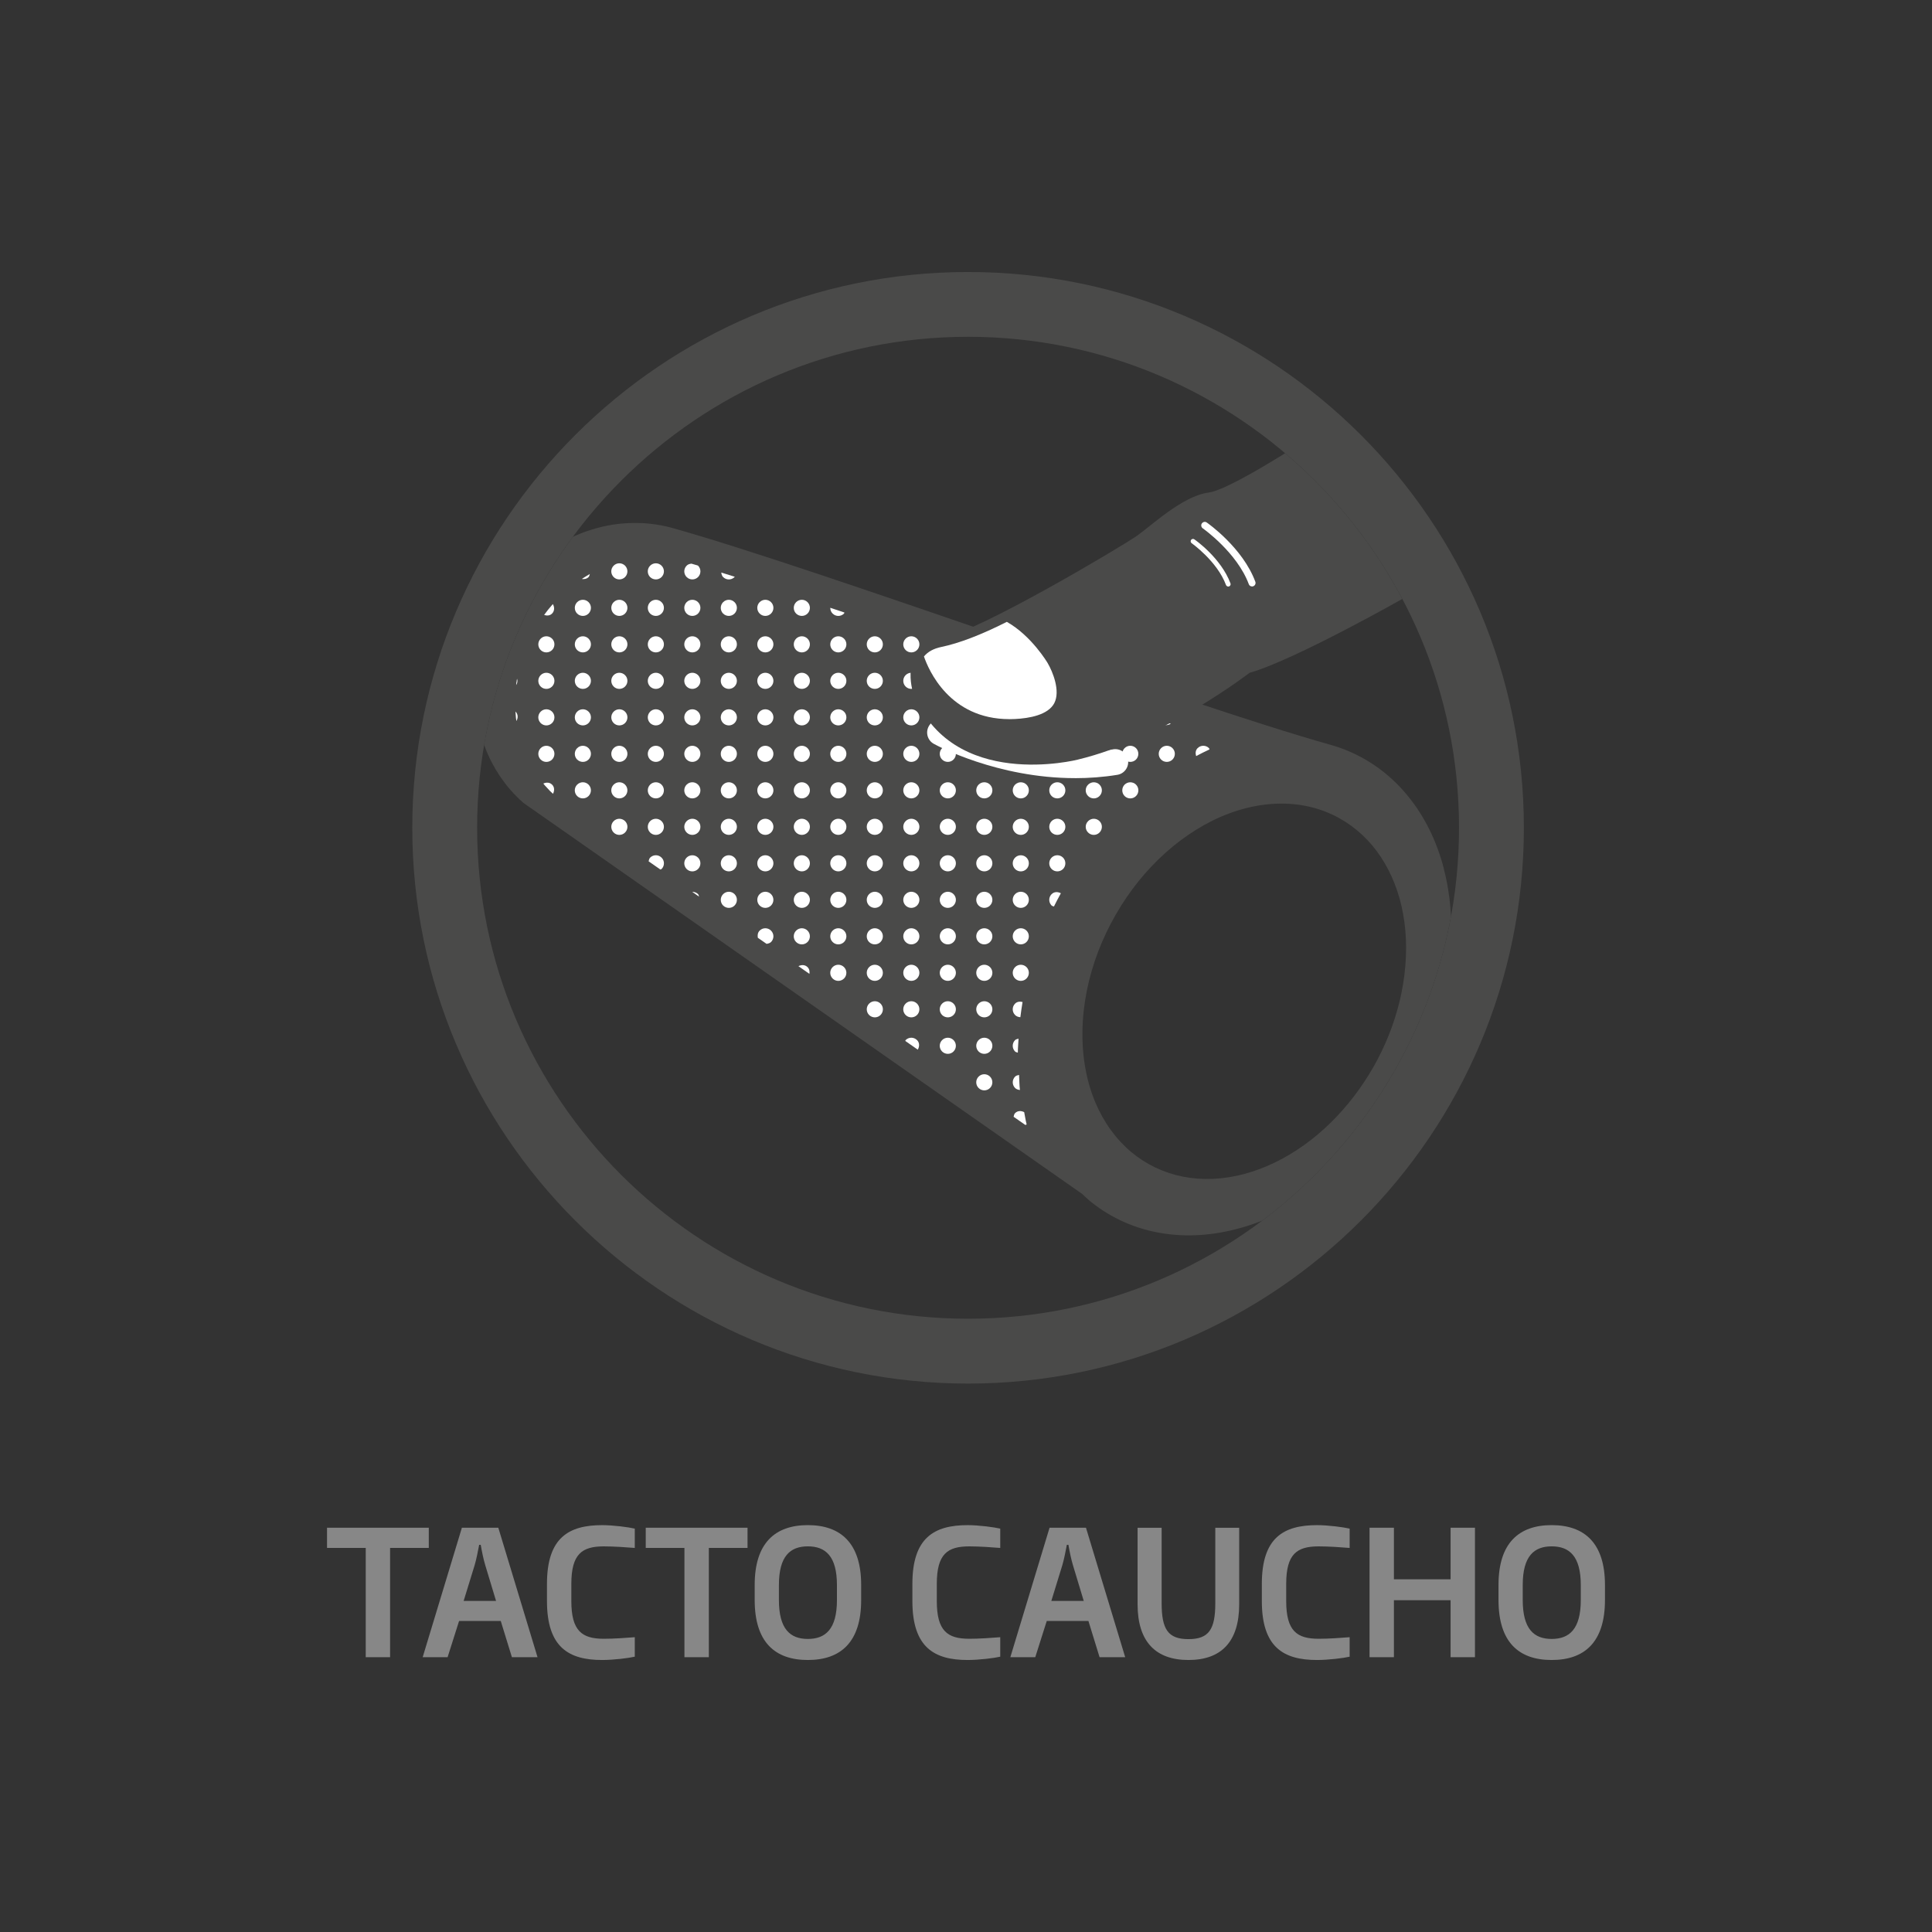 <?xml version="1.0" encoding="UTF-8"?>
<svg id="Capa_1" data-name="Capa 1" xmlns="http://www.w3.org/2000/svg" xmlns:xlink="http://www.w3.org/1999/xlink" viewBox="0 0 800 800">
  <rect x="0" y="0" width="800" height="800" fill="#333333" stroke="none"/>
  <defs>
    <style>
      .cls-1 {
        fill: #fff;
      }

      .cls-2 {
        fill: none;
      }

      .cls-3 {
        fill: #878787;
      }

      .cls-4 {
        fill: #4a4a49;
      }

      .cls-5 {
        clip-path: url(#clippath);
      }
    </style>
    <clipPath id="clippath">
      <path class="cls-2" d="M197.57,342.78c0,112.09,91.2,203.29,203.29,203.29s203.29-91.2,203.29-203.29-91.2-203.31-203.29-203.31-203.29,91.2-203.29,203.31"/>
    </clipPath>
  </defs>
  <g>
    <path class="cls-3" d="M654.57,662.54c0,12.07-4.76,16.11-12.05,16.11s-11.99-4.04-11.99-16.11v-6.21c0-11.98,4.69-16.02,11.99-16.02s12.05,4.04,12.05,16.02v6.21ZM664.58,662.54v-6.28c0-17.32-8.5-24.74-22.07-24.74s-22.01,7.42-22.01,24.74v6.28c0,17.41,8.36,24.83,22.01,24.83s22.07-7.42,22.07-24.83M610.75,686.21v-53.61h-10.09v21.36h-23.47v-21.36h-10.09v53.61h10.09v-23.6h23.47v23.6h10.09ZM558.86,686v-8.07c-3.54.29-8.66.65-12.85.65-9.02,0-13.42-3.25-13.42-15.6v-7.14c0-12.34,4.4-15.52,13.42-15.52,4.19,0,9.31.36,12.85.65v-8c-2.45-.58-8.8-1.44-13.5-1.44-13.78,0-22.86,5.11-22.86,24.31v7.14c0,19.2,9.08,24.39,22.86,24.39,4.69,0,11.04-.79,13.5-1.37M513.12,664.29v-31.68h-9.89v31.18c0,10.82-2.6,14.94-11.11,14.94s-11.11-4.11-11.11-14.94v-31.18h-9.96v31.68c0,15.44,7.43,23.08,21.07,23.08s21-7.64,21-23.08M448.75,662.92h-13.42l4.55-14.79c.79-2.67,1.3-5.56,1.88-8.44h.65c.51,2.89,1.08,5.77,1.88,8.44l4.47,14.79ZM465.92,686.21l-16.24-53.61h-15.08l-16.24,53.61h10.32l4.76-15.01h17.25l4.62,15.01h10.61ZM414.18,686v-8.07c-3.54.29-8.66.65-12.85.65-9.02,0-13.42-3.25-13.42-15.6v-7.14c0-12.34,4.4-15.52,13.42-15.52,4.19,0,9.31.36,12.85.65v-8c-2.45-.58-8.8-1.44-13.5-1.44-13.78,0-22.88,5.11-22.88,24.31v7.14c0,19.2,9.09,24.39,22.88,24.39,4.69,0,11.04-.79,13.5-1.37M346.56,662.54c0,12.07-4.76,16.11-12.05,16.11s-11.98-4.04-11.98-16.11v-6.21c0-11.98,4.69-16.02,11.98-16.02s12.05,4.04,12.05,16.02v6.21ZM356.59,662.54v-6.28c0-17.32-8.52-24.74-22.08-24.74s-22.01,7.42-22.01,24.74v6.28c0,17.41,8.37,24.83,22.01,24.83s22.08-7.42,22.08-24.83M309.54,640.96v-8.36h-42.15v8.36h16.02v45.25h10.1v-45.25h16.02ZM262.85,686v-8.07c-3.54.29-8.66.65-12.85.65-9.02,0-13.42-3.25-13.42-15.6v-7.14c0-12.34,4.4-15.52,13.42-15.52,4.19,0,9.31.36,12.85.65v-8c-2.45-.58-8.8-1.44-13.5-1.44-13.78,0-22.86,5.11-22.86,24.31v7.14c0,19.2,9.08,24.39,22.86,24.39,4.69,0,11.04-.79,13.5-1.37M205.4,662.92h-13.42l4.55-14.79c.79-2.67,1.3-5.56,1.88-8.44h.65c.51,2.89,1.08,5.77,1.88,8.44l4.47,14.79ZM222.58,686.21l-16.24-53.61h-15.08l-16.24,53.61h10.32l4.76-15.01h17.25l4.62,15.01h10.61ZM177.55,640.96v-8.36h-42.13v8.36h16.02v45.25h10.09v-45.25h16.02Z"/>
    <path class="cls-4" d="M400.86,139.46c-112.09,0-203.29,91.2-203.29,203.31s91.2,203.29,203.29,203.29,203.29-91.19,203.29-203.29-91.2-203.31-203.29-203.31M400.86,572.91c-126.9,0-230.14-103.24-230.14-230.14s103.24-230.14,230.14-230.14,230.14,103.24,230.14,230.14-103.24,230.14-230.14,230.14"/>
  </g>
  <g class="cls-5">
    <path class="cls-4" d="M515.22,486.12c-8.96,2.38-17.55,2.66-25.42,1.1-8.01-1.6-15.28-5.08-21.46-10.26-6.25-5.27-11.33-12.24-14.85-20.63-3.54-8.52-5.46-18.47-5.27-29.52.19-11.17,2.51-22.29,6.52-32.82,4.06-10.58,9.77-20.47,16.73-29.13,6.96-8.6,15.07-15.88,23.92-21.33,8.72-5.44,18.13-8.98,27.74-10.28,9.41-1.23,18.13-.14,25.78,2.87,7.49,2.93,14.01,7.71,19.25,13.88,5.09,6.09,8.99,13.55,11.37,22.03,2.34,8.37,3.23,17.74,2.4,27.77-.79,9.94-3.22,19.7-6.9,28.9-3.65,9.15-8.62,17.75-14.51,25.43-5.93,7.69-12.83,14.52-20.44,19.95-7.66,5.5-16.06,9.68-24.87,12.04M597.8,359.42c-2.93-11.17-7.82-21.09-14.38-29.26-6.68-8.37-15.1-14.92-24.91-19.08-2.48-1.07-5.08-1.99-7.75-2.71.04.01.1.01.13.03-59.93-16.81-212.43-72.93-272.36-89.75-.82-.23-1.67-.43-2.51-.65-.55-.1-1.08-.23-1.63-.33-.13-.01-.23-.06-.36-.06-.03-.03-.07-.03-.14-.07-.16,0-.29-.03-.42-.06-.84-.14-1.72-.29-2.58-.4-.36-.04-.69-.07-1.07-.12-.13-.04-.26-.06-.38-.07-.14-.01-.26-.01-.38-.04-.26-.01-.55-.06-.82-.07-.43-.04-.92-.07-1.39-.12-.48-.01-.94-.06-1.41-.07h-.88c-.19,0-.36-.04-.52-.04h-2.15c-.23.04-.49.04-.72.04s-.46.01-.71.01c-.26.03-.48.04-.74.04-.14.01-.27.01-.39.01-.14.03-.3.03-.45.04-.13,0-.27,0-.42.03-.12,0-.27.01-.39.04-.36.01-.68.06-1.01.07-.19.03-.38.04-.56.07h-.17c-.06.04-.14.04-.25.04-.33.04-.65.09-.97.12-.35.04-.66.09-1,.14-.27.06-.56.09-.87.13h-.07s-.04.03-.07.03c-.23.04-.46.09-.69.13-.29.03-.56.1-.85.14-.27.06-.56.12-.84.19-.25.06-.52.1-.78.16h-.04c-.25.07-.53.12-.81.19-.25.04-.5.13-.79.22-.27.06-.52.12-.78.19-.25.06-.48.12-.72.2h-.07c-.25.07-.48.13-.71.22-.25.09-.51.14-.75.23-.27.06-.5.16-.75.23-.26.07-.5.14-.74.25-.01,0-.06,0-.09.01-.04,0-.06.03-.06.03-.19.04-.36.13-.55.17-.23.1-.46.16-.71.25-.23.1-.45.17-.69.25-.23.12-.43.19-.69.3-.1.01-.23.06-.33.12-.04.01-.1.03-.14.04-.09.03-.13.04-.22.09-.23.09-.45.19-.69.27-.2.1-.43.19-.66.27-.2.1-.43.2-.65.29-.23.1-.43.19-.65.29-.23.09-.46.22-.66.32-.22.09-.42.19-.66.27-.22.13-.4.23-.64.35-.2.09-.42.22-.65.32-.1.04-.23.13-.33.17-.01.01-.04.01-.04.01t-.04.03c-.09.04-.14.09-.2.12-.23.12-.45.23-.63.32-.23.12-.43.23-.65.36-.2.1-.42.2-.62.33-.22.13-.42.25-.61.36-.23.12-.42.25-.64.38-.23.12-.42.25-.61.38-.2.1-.43.25-.65.38-.19.13-.42.25-.61.39-.14.07-.27.17-.43.26,0,.01-.03.04-.04.04-.04.01-.09.06-.1.07-.26.13-.45.26-.64.4-.23.14-.42.27-.62.42-.19.14-.38.29-.61.42-.19.13-.38.27-.59.39-.19.17-.42.32-.61.46-.2.16-.42.3-.62.46-.22.14-.4.32-.59.45-.19.14-.42.3-.61.48-.13.09-.2.16-.33.25,0,.03-.03.03-.04.04-.09.07-.14.12-.2.19-.23.16-.42.32-.63.49-.19.14-.39.32-.56.49-.23.16-.42.32-.61.46-.2.19-.42.38-.62.55-.2.2-.4.38-.59.55-.23.2-.42.39-.63.58-.19.17-.38.33-.61.55-.14.14-.3.33-.49.48-.04.04-.09.07-.09.12-.23.19-.45.38-.65.58-.17.19-.38.42-.59.61-.19.2-.39.4-.58.61-.23.22-.42.42-.63.66-.19.2-.42.42-.61.64-.2.25-.39.46-.62.68-.22.25-.4.45-.59.68-.06.09-.13.17-.19.26h-.06v.04c-.13.14-.27.3-.42.45-.22.27-.4.53-.63.78-.23.25-.43.55-.65.79-.2.26-.42.52-.62.78-.23.3-.45.61-.66.91-.23.32-.46.59-.69.91-.14.19-.27.38-.4.56-.04.04-.06.06-.06.1-.07.09-.13.14-.19.25-.23.32-.45.63-.64.92-.25.36-.53.74-.76,1.11s-.49.78-.74,1.15-.48.75-.69,1.14c-.19.32-.39.65-.56.97-.04.04-.04.06-.06.1-.04.03-.07.07-.07.09-.3.55-.62,1.07-.91,1.63-.27.55-.59,1.1-.87,1.63-.29.56-.56,1.11-.84,1.67-.14.27-.25.52-.38.79-.01.09-.06.16-.09.23-.12.23-.23.45-.3.68-.68,1.5-1.3,3-1.89,4.56-.06.16-.1.39-.16.58-.07.13-.13.23-.16.36-.42,1.15-.79,2.34-1.14,3.54-.03.07-.04.14-.09.2-.04.22-.09.42-.14.61-.32,1.2-.64,2.37-.88,3.58-.06.2-.13.42-.19.65-.03.17-.07.32-.07.48-.3,1.43-.56,2.84-.79,4.32,0,.03-.01.09-.01.1-.06.62-.17,1.3-.23,1.92-.04.3-.06.59-.09.91-.04.19-.04.38-.06.58-.04.14-.04.29-.04.46-.06.63-.13,1.27-.14,1.91,0,.19-.03.39-.03.61-.01.14-.01.33-.01.51-.01.27-.01.56-.01.84-.04.42-.04.85-.04,1.3v1.31c0,.43,0,.85.04,1.3,0,.42,0,.85.01,1.31,0,.04.01.09.01.14v.14c.03.07.03.12.03.17v.14c.01.32.01.63.06.94.03.32.04.64.09.94,0,.3.06.61.06.92.03.14.04.26.07.4v.12c.01.13.04.26.04.39.06.33.07.65.12.98.07.3.09.62.13.94.04.27.09.56.14.84v.12c.04.32.1.62.17.94.06.29.1.58.14.87.04.32.1.58.17.87.01.1.06.2.06.3,0,.03,0,.07.01.12.04.14.07.29.1.45.07.29.13.56.2.85.06.26.12.52.19.76.06.27.12.55.19.79,0,.03.01.06.01.1v.04h.03c.03.22.1.42.14.62.06.25.14.51.23.74.03.26.14.5.2.76.07.25.14.49.22.75.1.2.16.46.23.71.07.23.19.48.25.74.09.2.14.46.25.66.07.23.14.46.26.71,0,.03.01.09.06.14v.07c.06.14.13.3.19.43.09.25.14.49.26.69.07.23.19.45.25.68.09.2.19.43.27.64.1.23.19.43.29.65.09.23.17.42.27.65.1.22.19.4.29.64.1.2.19.39.27.63.1.13.17.29.23.43,0,.01.01.04.01.04,0,.03.04.03.04.03,0,.04,0,.07.03.12.1.19.2.39.29.61.13.2.23.4.33.61.1.23.22.42.32.61.1.2.2.39.32.62.12.19.23.38.35.56.09.22.22.4.32.59.13.23.23.39.33.61.13.19.26.38.36.56.06.09.1.14.14.25t.01.03c.04.1.13.2.22.3.1.2.23.4.36.58.1.2.23.38.35.58.13.22.26.38.38.59.13.17.26.38.4.56.13.14.25.38.39.52.13.19.26.38.4.56.13.2.25.39.4.58.12.16.25.3.38.48h0s.01.01.01.01v.04c.14.19.32.38.43.56.16.17.3.36.45.58.14.16.29.33.43.52.14.17.32.35.45.53.14.19.33.36.46.58.16.14.3.33.49.52.13.17.32.35.49.53.14.17.32.35.46.53.19.17.35.35.53.53.14.14.32.35.51.53.17.17.33.35.52.52.17.16.36.35.53.52.14.14.33.32.45.46.17.14.35.29.51.43.14.17.32.3.48.45.17.16.35.32.49.46l231.45,161.98c1.26,1.18,2.47,2.37,3.82,3.43,8.31,6.6,18.06,10.94,28.71,12.74,10.41,1.78,21.68,1.14,33.41-2.21,11.45-3.25,22.34-8.83,32.24-16.09,9.76-7.17,18.68-16.02,26.27-26.01,7.59-9.93,13.99-21.06,18.73-32.85,4.79-11.85,8.01-24.48,9.17-37.34.32-3.35.43-6.65.5-9.87.06-9.51-1.02-18.5-3.2-26.77"/>
    <path class="cls-1" d="M375,415.57c-1.31,1.31-1.31,3.41,0,4.72,1.3,1.3,3.41,1.3,4.72,0,1.3-1.31,1.3-3.42,0-4.72-1.31-1.31-3.42-1.31-4.72,0"/>
    <path class="cls-1" d="M379.72,400.46c-1.31-1.31-3.42-1.31-4.72,0-1.3,1.31-1.3,3.41,0,4.72,1.3,1.3,3.41,1.3,4.72,0,1.31-1.31,1.31-3.42,0-4.72"/>
    <path class="cls-1" d="M390.1,269.17c1.31,1.31,3.43,1.31,4.73,0,.04-.06.03-.13.07-.17-1.89-.66-3.78-1.3-5.69-1.95.06.76.29,1.53.88,2.12"/>
    <path class="cls-1" d="M379.72,385.35c-1.31-1.31-3.42-1.31-4.72,0-1.3,1.31-1.3,3.41,0,4.72,1.3,1.3,3.41,1.3,4.72,0,1.31-1.31,1.31-3.42,0-4.72"/>
    <path class="cls-1" d="M379.72,324.9c-1.31-1.31-3.42-1.31-4.72,0-1.3,1.31-1.3,3.41,0,4.72,1.3,1.3,3.41,1.3,4.72,0,1.31-1.31,1.31-3.42,0-4.72"/>
    <path class="cls-1" d="M379.72,340.01c-1.31-1.31-3.42-1.31-4.72,0-1.3,1.31-1.3,3.41,0,4.72,1.3,1.3,3.41,1.3,4.72,0,1.31-1.31,1.31-3.42,0-4.72"/>
    <path class="cls-1" d="M379.72,370.24c-1.31-1.31-3.42-1.31-4.72,0-1.3,1.31-1.3,3.41,0,4.72,1.3,1.3,3.41,1.3,4.72,0,1.31-1.31,1.31-3.42,0-4.72"/>
    <path class="cls-1" d="M394.83,279.56c-1.3-1.31-3.41-1.31-4.72,0-1.3,1.31-1.3,3.41-.01,4.72,1.33,1.3,3.43,1.3,4.73,0,1.31-1.31,1.31-3.42,0-4.72"/>
    <path class="cls-1" d="M379.72,355.12c-1.31-1.31-3.42-1.31-4.72,0-1.3,1.31-1.3,3.41,0,4.72,1.3,1.3,3.41,1.3,4.72,0,1.31-1.31,1.31-3.42,0-4.72"/>
    <path class="cls-1" d="M394.83,324.9c-1.3-1.31-3.41-1.31-4.72,0-1.3,1.31-1.3,3.41-.01,4.72,1.33,1.3,3.43,1.3,4.73,0,1.31-1.31,1.31-3.42,0-4.72"/>
    <path class="cls-1" d="M394.83,370.24c-1.3-1.31-3.41-1.31-4.72,0-1.3,1.31-1.3,3.41-.01,4.72,1.33,1.3,3.43,1.3,4.73,0,1.31-1.31,1.31-3.42,0-4.72"/>
    <path class="cls-1" d="M394.83,400.46c-1.3-1.31-3.41-1.31-4.72,0-1.3,1.31-1.3,3.41-.01,4.72,1.33,1.3,3.43,1.3,4.73,0,1.31-1.31,1.31-3.42,0-4.72"/>
    <path class="cls-1" d="M394.83,385.35c-1.3-1.31-3.41-1.31-4.72,0-1.3,1.31-1.3,3.41-.01,4.72,1.33,1.3,3.43,1.3,4.73,0,1.31-1.31,1.31-3.42,0-4.72"/>
    <path class="cls-1" d="M390.11,430.68c-1.31,1.31-1.31,3.41-.01,4.72,1.33,1.3,3.44,1.3,4.73,0,1.3-1.31,1.3-3.42,0-4.72-1.3-1.31-3.41-1.31-4.72,0"/>
    <path class="cls-1" d="M394.83,294.68c-1.3-1.31-3.41-1.31-4.72,0-1.3,1.31-1.3,3.41-.01,4.72,1.33,1.3,3.43,1.3,4.73,0,1.31-1.31,1.31-3.42,0-4.72"/>
    <path class="cls-1" d="M379.72,309.79c-1.31-1.31-3.42-1.31-4.72,0-1.3,1.31-1.3,3.41,0,4.72,1.3,1.3,3.41,1.3,4.72,0,1.31-1.31,1.31-3.42,0-4.72"/>
    <path class="cls-1" d="M394.83,309.79c-1.3-1.31-3.41-1.31-4.72,0-1.3,1.31-1.3,3.41-.01,4.72,1.33,1.3,3.43,1.3,4.73,0,1.31-1.31,1.31-3.42,0-4.72"/>
    <path class="cls-1" d="M394.83,415.57c-1.3-1.31-3.41-1.31-4.72,0-1.3,1.31-1.3,3.41-.01,4.72,1.33,1.3,3.43,1.3,4.73,0,1.31-1.31,1.31-3.42,0-4.72"/>
    <path class="cls-1" d="M394.83,355.12c-1.3-1.31-3.41-1.31-4.72,0-1.3,1.31-1.3,3.41-.01,4.72,1.33,1.3,3.43,1.3,4.73,0,1.31-1.31,1.31-3.42,0-4.72"/>
    <path class="cls-1" d="M394.83,340.01c-1.3-1.31-3.41-1.31-4.72,0-1.3,1.31-1.3,3.41-.01,4.72,1.33,1.3,3.43,1.3,4.73,0,1.31-1.31,1.31-3.42,0-4.72"/>
    <path class="cls-1" d="M364.6,309.79c-1.3-1.31-3.41-1.31-4.72,0-1.3,1.31-1.3,3.41-.01,4.72,1.33,1.3,3.43,1.3,4.73,0,1.3-1.31,1.3-3.42,0-4.72"/>
    <path class="cls-1" d="M344.77,400.46c-1.31,1.31-1.31,3.41,0,4.72s3.41,1.3,4.72,0c1.3-1.31,1.3-3.42,0-4.72-1.31-1.31-3.42-1.31-4.72,0"/>
    <path class="cls-1" d="M364.6,264.45c-1.3-1.31-3.41-1.31-4.72,0-1.3,1.31-1.3,3.41-.01,4.72,1.33,1.3,3.43,1.3,4.73,0,1.3-1.31,1.3-3.42,0-4.72"/>
    <path class="cls-1" d="M364.6,279.56c-1.3-1.31-3.41-1.31-4.72,0-1.3,1.31-1.3,3.41-.01,4.72,1.33,1.3,3.43,1.3,4.73,0,1.3-1.31,1.3-3.42,0-4.72"/>
    <path class="cls-1" d="M364.6,294.68c-1.3-1.31-3.41-1.31-4.72,0-1.3,1.31-1.3,3.41-.01,4.72,1.33,1.3,3.43,1.3,4.73,0,1.3-1.31,1.3-3.42,0-4.72"/>
    <path class="cls-1" d="M349.49,385.35c-1.31-1.31-3.42-1.31-4.72,0-1.3,1.31-1.3,3.41,0,4.72,1.3,1.3,3.41,1.3,4.72,0,1.31-1.31,1.31-3.42,0-4.72"/>
    <path class="cls-1" d="M349.49,370.24c-1.31-1.31-3.42-1.31-4.72,0-1.3,1.31-1.3,3.41,0,4.72,1.3,1.3,3.41,1.3,4.72,0,1.31-1.31,1.31-3.42,0-4.72"/>
    <path class="cls-1" d="M349.49,324.9c-1.31-1.31-3.42-1.31-4.72,0-1.3,1.31-1.3,3.41,0,4.72,1.3,1.3,3.41,1.3,4.72,0,1.31-1.31,1.31-3.42,0-4.72"/>
    <path class="cls-1" d="M349.49,340.01c-1.31-1.31-3.42-1.31-4.72,0-1.3,1.31-1.3,3.41,0,4.72,1.3,1.3,3.41,1.3,4.72,0,1.31-1.31,1.31-3.42,0-4.72"/>
    <path class="cls-1" d="M349.49,355.12c-1.31-1.31-3.42-1.31-4.72,0-1.3,1.31-1.3,3.41,0,4.72,1.3,1.3,3.41,1.3,4.72,0,1.31-1.31,1.31-3.42,0-4.72"/>
    <path class="cls-1" d="M364.6,355.12c-1.3-1.31-3.41-1.31-4.72,0-1.3,1.31-1.3,3.41-.01,4.72,1.33,1.3,3.43,1.3,4.73,0,1.3-1.31,1.3-3.42,0-4.72"/>
    <path class="cls-1" d="M359.89,415.57c-1.31,1.31-1.31,3.41-.01,4.72,1.33,1.3,3.44,1.3,4.73,0,1.3-1.31,1.3-3.42,0-4.72-1.3-1.31-3.41-1.31-4.72,0"/>
    <path class="cls-1" d="M364.6,400.46c-1.3-1.31-3.41-1.31-4.72,0-1.3,1.31-1.3,3.41-.01,4.72,1.33,1.3,3.43,1.3,4.73,0,1.3-1.31,1.3-3.42,0-4.72"/>
    <path class="cls-1" d="M379.72,264.45c-1.31-1.31-3.42-1.31-4.72,0-1.3,1.31-1.3,3.41,0,4.72,1.3,1.3,3.41,1.3,4.72,0,1.31-1.31,1.31-3.42,0-4.72"/>
    <path class="cls-1" d="M379.72,279.56c-1.31-1.31-3.42-1.31-4.72,0-1.3,1.31-1.3,3.41,0,4.72,1.3,1.3,3.41,1.3,4.72,0,1.31-1.31,1.31-3.42,0-4.72"/>
    <path class="cls-1" d="M364.6,324.9c-1.3-1.31-3.41-1.31-4.72,0-1.3,1.31-1.3,3.41-.01,4.72,1.33,1.3,3.43,1.3,4.73,0,1.3-1.31,1.3-3.42,0-4.72"/>
    <path class="cls-1" d="M379.72,294.68c-1.31-1.31-3.42-1.31-4.72,0-1.3,1.31-1.3,3.41,0,4.72,1.3,1.3,3.41,1.3,4.72,0,1.31-1.31,1.31-3.42,0-4.72"/>
    <path class="cls-1" d="M364.6,340.01c-1.3-1.31-3.41-1.31-4.72,0-1.3,1.31-1.3,3.41-.01,4.72,1.33,1.3,3.43,1.3,4.73,0,1.3-1.31,1.3-3.42,0-4.72"/>
    <path class="cls-1" d="M364.6,385.35c-1.3-1.31-3.41-1.31-4.72,0-1.3,1.31-1.3,3.41-.01,4.72,1.33,1.3,3.43,1.3,4.73,0,1.3-1.31,1.3-3.42,0-4.72"/>
    <path class="cls-1" d="M364.6,370.24c-1.3-1.31-3.41-1.31-4.72,0-1.3,1.31-1.3,3.41-.01,4.72,1.33,1.3,3.43,1.3,4.73,0,1.3-1.31,1.3-3.42,0-4.72"/>
    <path class="cls-1" d="M258.82,279.56c-1.31-1.31-3.42-1.31-4.72,0-1.3,1.31-1.3,3.41,0,4.72,1.3,1.3,3.41,1.3,4.72,0,1.31-1.31,1.31-3.42,0-4.72"/>
    <path class="cls-1" d="M258.82,294.68c-1.31-1.31-3.42-1.31-4.72,0-1.3,1.31-1.3,3.41,0,4.72,1.3,1.3,3.41,1.3,4.72,0,1.31-1.31,1.31-3.42,0-4.72"/>
    <path class="cls-1" d="M258.82,309.79c-1.31-1.31-3.42-1.31-4.72,0-1.3,1.31-1.3,3.41,0,4.72,1.3,1.3,3.41,1.3,4.72,0,1.31-1.31,1.31-3.42,0-4.72"/>
    <path class="cls-1" d="M254.1,324.9c-1.31,1.31-1.31,3.41,0,4.72s3.41,1.3,4.72,0c1.3-1.31,1.3-3.42,0-4.72-1.31-1.31-3.42-1.31-4.72,0"/>
    <path class="cls-1" d="M254.1,234.23c-1.31,1.31-1.31,3.41,0,4.72,1.3,1.3,3.41,1.3,4.72,0,1.3-1.31,1.3-3.42,0-4.72-1.31-1.31-3.42-1.31-4.72,0"/>
    <path class="cls-1" d="M258.82,249.34c-1.31-1.31-3.42-1.31-4.72,0-1.3,1.31-1.3,3.41,0,4.72,1.3,1.3,3.41,1.3,4.72,0,1.31-1.31,1.31-3.42,0-4.72"/>
    <path class="cls-1" d="M349.49,309.79c-1.31-1.31-3.42-1.31-4.72,0-1.3,1.31-1.3,3.41,0,4.72,1.3,1.3,3.41,1.3,4.72,0,1.31-1.31,1.31-3.42,0-4.72"/>
    <path class="cls-1" d="M258.82,344.73c1.31-1.31,1.31-3.42,0-4.72-1.31-1.3-3.42-1.3-4.72,0-1.3,1.31-1.3,3.41,0,4.72,1.3,1.31,3.41,1.31,4.72,0"/>
    <path class="cls-1" d="M409.94,279.56c-1.31-1.31-3.42-1.31-4.72,0-1.3,1.31-1.3,3.41,0,4.72,1.3,1.3,3.41,1.3,4.72,0,1.31-1.31,1.31-3.42,0-4.72"/>
    <path class="cls-1" d="M273.93,309.79c-1.3-1.31-3.41-1.31-4.72,0-1.3,1.31-1.3,3.41-.01,4.72,1.33,1.3,3.43,1.3,4.73,0,1.31-1.31,1.31-3.42,0-4.72"/>
    <path class="cls-1" d="M258.82,264.45c-1.31-1.31-3.42-1.31-4.72,0-1.3,1.31-1.3,3.41,0,4.72,1.3,1.3,3.41,1.3,4.72,0,1.31-1.31,1.31-3.42,0-4.72"/>
    <path class="cls-1" d="M435.45,370.24c-1.3,1.31-1.3,3.41,0,4.72.27.27.65.23.97.39.91-1.85,1.88-3.67,2.86-5.47-1.26-.68-2.76-.69-3.82.36"/>
    <path class="cls-1" d="M243.71,309.79c-1.3-1.31-3.41-1.31-4.72,0-1.3,1.31-1.3,3.41-.01,4.72,1.33,1.3,3.43,1.3,4.73,0,1.31-1.31,1.31-3.42,0-4.72"/>
    <path class="cls-1" d="M424.09,460.51c-1.24-.62-2.71-.65-3.75.4-.42.4-.49.98-.63,1.52l4.86,3.39c.14-.1.35-.06.49-.2.01-.01.01-.07.04-.09-.45-1.63-.65-3.36-1.01-5.02"/>
    <path class="cls-1" d="M500.62,309.79c-1.3-1.31-3.42-1.31-4.72,0-.91.91-.95,2.14-.61,3.29,1.85-.98,3.69-1.91,5.54-2.76-.12-.17-.07-.39-.22-.53"/>
    <path class="cls-1" d="M243.71,249.34c-1.3-1.31-3.41-1.31-4.72,0-1.3,1.31-1.3,3.41-.01,4.72,1.33,1.3,3.43,1.3,4.73,0,1.31-1.31,1.31-3.42,0-4.72"/>
    <path class="cls-1" d="M243.71,279.56c-1.3-1.31-3.41-1.31-4.72,0-1.3,1.31-1.3,3.41-.01,4.72,1.33,1.3,3.43,1.3,4.73,0,1.31-1.31,1.31-3.42,0-4.72"/>
    <path class="cls-1" d="M243.71,264.45c-1.3-1.31-3.41-1.31-4.72,0-1.3,1.31-1.3,3.41-.01,4.72,1.33,1.3,3.43,1.3,4.73,0,1.31-1.31,1.31-3.42,0-4.72"/>
    <path class="cls-1" d="M238.99,324.9c-1.31,1.31-1.31,3.41-.01,4.72,1.31,1.3,3.44,1.3,4.73,0,1.3-1.31,1.3-3.42,0-4.72-1.3-1.31-3.42-1.31-4.72,0"/>
    <path class="cls-1" d="M243.71,294.68c-1.3-1.31-3.41-1.31-4.72,0-1.3,1.31-1.3,3.41-.01,4.72,1.33,1.3,3.43,1.3,4.73,0,1.31-1.31,1.31-3.42,0-4.72"/>
    <path class="cls-1" d="M240.91,239.74c1,.14,2.03-.01,2.8-.79.36-.35.36-.82.52-1.27l-2.19,1.33-1.13.74Z"/>
    <path class="cls-1" d="M409.94,385.35c-1.31-1.31-3.42-1.31-4.72,0-1.3,1.31-1.3,3.41,0,4.72,1.3,1.3,3.41,1.3,4.72,0,1.31-1.31,1.31-3.42,0-4.72"/>
    <path class="cls-1" d="M409.94,370.24c-1.31-1.31-3.42-1.31-4.72,0-1.3,1.31-1.3,3.41,0,4.72,1.3,1.3,3.41,1.3,4.72,0,1.31-1.31,1.31-3.42,0-4.72"/>
    <path class="cls-1" d="M409.94,355.12c-1.31-1.31-3.42-1.31-4.72,0-1.3,1.31-1.3,3.41,0,4.72,1.3,1.3,3.41,1.3,4.72,0,1.31-1.31,1.31-3.42,0-4.72"/>
    <path class="cls-1" d="M409.94,400.46c-1.31-1.31-3.42-1.31-4.72,0-1.3,1.31-1.3,3.41,0,4.72,1.3,1.3,3.41,1.3,4.72,0,1.31-1.31,1.31-3.42,0-4.72"/>
    <path class="cls-1" d="M409.94,415.57c-1.31-1.31-3.42-1.31-4.72,0-1.3,1.31-1.3,3.41,0,4.72,1.3,1.3,3.41,1.3,4.72,0,1.31-1.31,1.31-3.42,0-4.72"/>
    <path class="cls-1" d="M409.94,309.79c-1.31-1.31-3.42-1.31-4.72,0-1.3,1.31-1.3,3.41,0,4.72,1.3,1.3,3.41,1.3,4.72,0,1.31-1.31,1.31-3.42,0-4.72"/>
    <path class="cls-1" d="M409.94,340.01c-1.31-1.31-3.42-1.31-4.72,0-1.3,1.31-1.3,3.41,0,4.72,1.3,1.3,3.41,1.3,4.72,0,1.31-1.31,1.31-3.42,0-4.72"/>
    <path class="cls-1" d="M409.94,294.68c-1.31-1.31-3.42-1.31-4.72,0-1.3,1.31-1.3,3.41,0,4.72,1.3,1.3,3.41,1.3,4.72,0,1.31-1.31,1.31-3.42,0-4.72"/>
    <path class="cls-1" d="M409.94,324.9c-1.31-1.31-3.42-1.31-4.72,0-1.3,1.31-1.3,3.41,0,4.72,1.3,1.3,3.41,1.3,4.72,0,1.31-1.31,1.31-3.42,0-4.72"/>
    <path class="cls-1" d="M273.93,355.12c-1.3-1.31-3.41-1.31-4.72,0-.42.42-.49,1-.63,1.53l4.85,3.39c.16-.12.38-.07.51-.2,1.31-1.31,1.31-3.42,0-4.72"/>
    <path class="cls-1" d="M405.22,445.8c-1.31,1.31-1.31,3.41,0,4.72s3.41,1.3,4.72,0c1.3-1.31,1.3-3.42,0-4.72-1.31-1.31-3.42-1.31-4.72,0"/>
    <path class="cls-1" d="M273.93,249.34c-1.3-1.31-3.41-1.31-4.72,0-1.3,1.31-1.3,3.41-.01,4.72,1.33,1.3,3.43,1.3,4.73,0,1.31-1.31,1.31-3.42,0-4.72"/>
    <path class="cls-1" d="M273.93,264.45c-1.3-1.31-3.41-1.31-4.72,0-1.3,1.31-1.3,3.41-.01,4.72,1.33,1.3,3.43,1.3,4.73,0,1.31-1.31,1.31-3.42,0-4.72"/>
    <path class="cls-1" d="M273.93,294.68c-1.3-1.31-3.41-1.31-4.72,0-1.3,1.31-1.3,3.41-.01,4.72,1.33,1.3,3.43,1.3,4.73,0,1.31-1.31,1.31-3.42,0-4.72"/>
    <path class="cls-1" d="M273.93,279.56c-1.3-1.31-3.41-1.31-4.72,0-1.3,1.31-1.3,3.41-.01,4.72,1.33,1.3,3.43,1.3,4.73,0,1.31-1.31,1.31-3.42,0-4.72"/>
    <path class="cls-1" d="M269.21,324.9c-1.3,1.31-1.3,3.41-.01,4.72,1.31,1.3,3.44,1.3,4.73,0,1.3-1.31,1.3-3.42,0-4.72-1.3-1.31-3.42-1.31-4.72,0"/>
    <path class="cls-1" d="M409.94,430.68c-1.31-1.31-3.42-1.31-4.72,0-1.3,1.31-1.3,3.41,0,4.72,1.3,1.3,3.41,1.3,4.72,0,1.31-1.31,1.31-3.42,0-4.72"/>
    <path class="cls-1" d="M273.93,344.73c1.31-1.31,1.31-3.42,0-4.72-1.3-1.3-3.41-1.3-4.72,0-1.3,1.31-1.3,3.41-.01,4.72,1.33,1.31,3.43,1.31,4.73,0"/>
    <path class="cls-1" d="M273.93,234.23c-1.3-1.31-3.41-1.31-4.72,0-1.3,1.31-1.3,3.41-.01,4.72,1.33,1.3,3.43,1.3,4.73,0,1.31-1.31,1.31-3.42,0-4.72"/>
    <path class="cls-1" d="M420.32,374.95c1.31,1.31,3.43,1.31,4.73,0,1.3-1.31,1.3-3.42,0-4.72-1.3-1.3-3.42-1.3-4.72,0-1.31,1.31-1.31,3.41-.01,4.72"/>
    <path class="cls-1" d="M420.32,359.84c1.31,1.31,3.43,1.31,4.73,0,1.3-1.31,1.3-3.42,0-4.72-1.3-1.3-3.42-1.3-4.72,0s-1.31,3.41-.01,4.72"/>
    <path class="cls-1" d="M420.32,405.18c1.31,1.31,3.43,1.31,4.73,0,1.3-1.31,1.3-3.42,0-4.72-1.3-1.3-3.42-1.3-4.72,0s-1.31,3.41-.01,4.72"/>
    <path class="cls-1" d="M420.32,390.06c1.31,1.31,3.43,1.31,4.73,0,1.3-1.31,1.3-3.42,0-4.72-1.3-1.3-3.42-1.3-4.72,0s-1.31,3.41-.01,4.72"/>
    <path class="cls-1" d="M420.32,329.62c1.31,1.31,3.43,1.31,4.73,0,1.3-1.31,1.3-3.42,0-4.72-1.3-1.3-3.42-1.3-4.72,0s-1.31,3.41-.01,4.72"/>
    <path class="cls-1" d="M420.32,344.73c1.31,1.31,3.43,1.31,4.73,0,1.3-1.31,1.3-3.42,0-4.72-1.3-1.3-3.42-1.3-4.72,0s-1.31,3.41-.01,4.72"/>
    <path class="cls-1" d="M440.17,340.01c-1.31-1.31-3.42-1.31-4.73,0-1.28,1.31-1.28,3.41,0,4.72,1.31,1.3,3.42,1.3,4.73,0,1.3-1.31,1.3-3.42,0-4.72"/>
    <path class="cls-1" d="M435.45,355.12c-1.3,1.31-1.3,3.41,0,4.72,1.31,1.3,3.42,1.3,4.73,0,1.28-1.31,1.28-3.42,0-4.72-1.31-1.31-3.42-1.31-4.73,0"/>
    <path class="cls-1" d="M440.17,324.9c-1.31-1.31-3.42-1.31-4.73,0-1.28,1.31-1.28,3.41,0,4.72,1.31,1.3,3.42,1.3,4.73,0,1.3-1.31,1.3-3.42,0-4.72"/>
    <path class="cls-1" d="M425.05,299.39c1.31-1.31,1.31-3.42,0-4.72-1.3-1.3-3.41-1.3-4.72,0-1.3,1.31-1.3,3.41-.01,4.72,1.33,1.31,3.43,1.31,4.73,0"/>
    <path class="cls-1" d="M420.33,279.56c-1.31,1.31-1.31,3.41-.01,4.72,1.31,1.3,3.44,1.3,4.73,0,1.3-1.31,1.3-3.42,0-4.72-1.3-1.31-3.42-1.31-4.72,0"/>
    <path class="cls-1" d="M420.32,435.4c.32.32.75.32,1.15.48,0-1.93.19-3.87.29-5.79-.51.16-1.04.2-1.43.59-1.31,1.31-1.31,3.42-.01,4.72"/>
    <path class="cls-1" d="M319.27,385.35c-1.31-1.31-3.42-1.31-4.72,0-.81.82-.94,1.92-.74,2.97l3.61,2.51c.66-.12,1.33-.26,1.85-.76,1.31-1.31,1.31-3.42,0-4.72"/>
    <path class="cls-1" d="M334.38,400.46c-1.05-1.04-2.53-1.01-3.77-.4l4.56,3.2c.14-1.01-.01-2.02-.79-2.8"/>
    <path class="cls-1" d="M289.04,370.24c-.66-.66-1.53-.97-2.41-.95l2.84,1.99c-.16-.35-.14-.75-.43-1.04"/>
    <path class="cls-1" d="M289.04,359.84c1.31-1.31,1.31-3.42,0-4.72-1.31-1.3-3.42-1.3-4.72,0-1.3,1.31-1.3,3.41,0,4.72,1.3,1.31,3.41,1.31,4.72,0"/>
    <path class="cls-1" d="M420.33,415.57c-1.31,1.31-1.31,3.41-.01,4.72.61.61,1.4.87,2.19.91.27-2.11.55-4.21.91-6.29-1.1-.27-2.24-.19-3.09.66"/>
    <path class="cls-1" d="M289.04,249.34c-1.31-1.31-3.42-1.31-4.72,0-1.3,1.31-1.3,3.41,0,4.72,1.3,1.3,3.41,1.3,4.72,0,1.31-1.31,1.31-3.42,0-4.72"/>
    <path class="cls-1" d="M420.32,450.51c.56.55,1.28.74,2.01.84-.25-2.02-.23-4.16-.36-6.24-.58.14-1.18.23-1.63.68-1.31,1.31-1.31,3.41-.01,4.72"/>
    <path class="cls-1" d="M379.72,430.68c-1.31-1.31-3.42-1.31-4.72,0-.09.1-.06.25-.14.35l5.17,3.62c.75-1.28.79-2.89-.3-3.97"/>
    <path class="cls-1" d="M440.17,309.79c-1.31-1.31-3.42-1.31-4.73,0-1.28,1.31-1.28,3.41,0,4.72,1.31,1.3,3.42,1.3,4.73,0,1.3-1.31,1.3-3.42,0-4.72"/>
    <path class="cls-1" d="M420.32,314.51c1.31,1.31,3.43,1.31,4.73,0,1.3-1.31,1.3-3.42,0-4.72-1.3-1.3-3.42-1.3-4.72,0-1.31,1.31-1.31,3.41-.01,4.72"/>
    <path class="cls-1" d="M223.88,294.68c-1.31,1.31-1.31,3.41,0,4.72s3.41,1.3,4.72,0c1.3-1.31,1.3-3.42,0-4.72-1.31-1.31-3.42-1.31-4.72,0"/>
    <path class="cls-1" d="M228.6,314.51c1.3-1.31,1.3-3.42,0-4.72-1.31-1.3-3.42-1.3-4.72,0-1.3,1.31-1.3,3.41,0,4.72,1.3,1.31,3.41,1.31,4.72,0"/>
    <path class="cls-1" d="M228.6,264.45c-1.31-1.31-3.42-1.31-4.72,0-1.3,1.31-1.3,3.41,0,4.72,1.3,1.3,3.41,1.3,4.72,0,1.3-1.31,1.3-3.42,0-4.72"/>
    <path class="cls-1" d="M228.6,279.56c-1.31-1.31-3.42-1.31-4.72,0-1.3,1.31-1.3,3.41,0,4.72,1.3,1.3,3.41,1.3,4.72,0,1.3-1.31,1.3-3.42,0-4.72"/>
    <path class="cls-1" d="M480.78,299.39c1.13,1.13,2.76,1.08,4.03.29-1.49-.49-3.05-1.02-4.55-1.53.16.42.17.9.52,1.24"/>
    <path class="cls-1" d="M213.86,282.5l-.14,1.21c.56-.84.66-1.75.39-2.67-.06.23-.1.46-.14.71,0,.2-.01.43-.1.75"/>
    <path class="cls-1" d="M213.48,294.68s-.03-.01-.04-.01c.1,1.11.22,2.64.22,2.73l.19,1.17c.69-1.28.72-2.81-.36-3.88"/>
    <path class="cls-1" d="M226.81,252.65l-1.5,1.99c1.14.38,2.38.33,3.29-.58,1.08-1.1,1.05-2.66.32-3.93l-2.11,2.51Z"/>
    <path class="cls-1" d="M349.49,294.68c-1.31-1.31-3.42-1.31-4.72,0-1.3,1.31-1.3,3.41,0,4.72,1.3,1.3,3.41,1.3,4.72,0,1.31-1.31,1.31-3.42,0-4.72"/>
    <path class="cls-1" d="M228.6,324.9c-1.01-1.01-2.41-1-3.62-.45.33.42.64.79.64.79l2.09,2.25,1.27,1.21c.65-1.26.68-2.77-.38-3.81"/>
    <path class="cls-1" d="M455.28,314.51c1.31-1.31,1.31-3.42,0-4.72-1.3-1.3-3.41-1.3-4.71,0-1.31,1.31-1.31,3.41-.01,4.72,1.31,1.31,3.42,1.31,4.72,0"/>
    <path class="cls-1" d="M450.56,344.73c1.31,1.31,3.42,1.31,4.72,0,1.31-1.31,1.31-3.42,0-4.72-1.3-1.3-3.41-1.3-4.71,0-1.33,1.31-1.33,3.41-.01,4.72"/>
    <path class="cls-1" d="M450.56,329.62c1.31,1.31,3.42,1.31,4.72,0,1.31-1.31,1.31-3.42,0-4.72-1.3-1.3-3.41-1.3-4.71,0-1.33,1.31-1.33,3.41-.01,4.72"/>
    <path class="cls-1" d="M450.57,294.68c-1.31,1.31-1.31,3.41-.01,4.72,1.31,1.3,3.42,1.3,4.72,0s1.31-3.42,0-4.72c-1.3-1.31-3.41-1.31-4.71,0"/>
    <path class="cls-1" d="M465.67,299.39c1.3,1.31,3.42,1.31,4.73,0,1.24-1.27,1.23-3.25.06-4.56-.97-.32-1.89-.63-2.84-.97-.69.1-1.4.27-1.95.81-1.3,1.31-1.3,3.41,0,4.72"/>
    <path class="cls-1" d="M470.4,329.62c1.3-1.31,1.3-3.42,0-4.72-1.31-1.3-3.42-1.3-4.73,0-1.28,1.31-1.28,3.41,0,4.72,1.31,1.31,3.42,1.31,4.73,0"/>
    <path class="cls-1" d="M465.67,309.79c-1.3,1.31-1.3,3.41,0,4.72,1.3,1.3,3.42,1.3,4.73,0,1.28-1.31,1.28-3.42,0-4.72-1.31-1.31-3.43-1.31-4.73,0"/>
    <path class="cls-1" d="M435.45,284.28c1.23,1.23,3.1,1.2,4.42.13-1.7-.59-3.39-1.17-5.08-1.75.13.58.22,1.17.66,1.62"/>
    <path class="cls-1" d="M480.79,309.79c-1.31,1.31-1.31,3.41-.01,4.72,1.31,1.3,3.42,1.3,4.72,0s1.31-3.42,0-4.72c-1.3-1.31-3.41-1.31-4.71,0"/>
    <path class="cls-1" d="M440.17,294.68c-1.31-1.31-3.42-1.31-4.73,0-1.28,1.31-1.28,3.41,0,4.72,1.31,1.3,3.42,1.3,4.73,0,1.3-1.31,1.3-3.42,0-4.72"/>
    <path class="cls-1" d="M334.38,249.34c-1.3-1.31-3.41-1.31-4.72,0-1.3,1.31-1.3,3.41-.01,4.72,1.33,1.3,3.43,1.3,4.73,0,1.31-1.31,1.31-3.42,0-4.72"/>
    <path class="cls-1" d="M334.38,264.45c-1.3-1.31-3.41-1.31-4.72,0-1.3,1.31-1.3,3.41-.01,4.72,1.33,1.3,3.43,1.3,4.73,0,1.31-1.31,1.31-3.42,0-4.72"/>
    <path class="cls-1" d="M334.38,279.56c-1.3-1.31-3.41-1.31-4.72,0-1.3,1.31-1.3,3.41-.01,4.72,1.33,1.3,3.43,1.3,4.73,0,1.31-1.31,1.31-3.42,0-4.72"/>
    <path class="cls-1" d="M319.27,355.12c-1.31-1.31-3.42-1.31-4.72,0-1.3,1.31-1.3,3.41,0,4.72,1.3,1.3,3.41,1.3,4.72,0,1.31-1.31,1.31-3.42,0-4.72"/>
    <path class="cls-1" d="M334.38,294.68c-1.3-1.31-3.41-1.31-4.72,0-1.3,1.31-1.3,3.41-.01,4.72,1.33,1.3,3.43,1.3,4.73,0,1.31-1.31,1.31-3.42,0-4.72"/>
    <path class="cls-1" d="M319.27,309.79c-1.31-1.31-3.42-1.31-4.72,0-1.3,1.31-1.3,3.41,0,4.72,1.3,1.3,3.41,1.3,4.72,0,1.31-1.31,1.31-3.42,0-4.72"/>
    <path class="cls-1" d="M319.27,324.9c-1.31-1.31-3.42-1.31-4.72,0-1.3,1.31-1.3,3.41,0,4.72,1.3,1.3,3.41,1.3,4.72,0,1.31-1.31,1.31-3.42,0-4.72"/>
    <path class="cls-1" d="M314.55,370.24c-1.3,1.31-1.3,3.41,0,4.72,1.3,1.3,3.41,1.3,4.72,0,1.3-1.31,1.3-3.42,0-4.72-1.31-1.31-3.42-1.31-4.72,0"/>
    <path class="cls-1" d="M319.27,340.01c-1.31-1.31-3.42-1.31-4.72,0-1.3,1.31-1.3,3.41,0,4.72,1.3,1.3,3.41,1.3,4.72,0,1.31-1.31,1.31-3.42,0-4.72"/>
    <path class="cls-1" d="M319.27,294.68c-1.31-1.31-3.42-1.31-4.72,0-1.3,1.31-1.3,3.41,0,4.72,1.3,1.3,3.41,1.3,4.72,0,1.31-1.31,1.31-3.42,0-4.72"/>
    <path class="cls-1" d="M344.77,254.06c1.3,1.31,3.41,1.31,4.72,0,.12-.12.07-.29.17-.43-1.95-.65-3.95-1.33-5.86-1.96-.01.87.3,1.73.97,2.4"/>
    <path class="cls-1" d="M334.38,309.79c-1.3-1.31-3.41-1.31-4.72,0-1.3,1.31-1.3,3.41-.01,4.72,1.33,1.3,3.43,1.3,4.73,0,1.31-1.31,1.31-3.42,0-4.72"/>
    <path class="cls-1" d="M349.49,279.56c-1.31-1.31-3.42-1.31-4.72,0-1.3,1.31-1.3,3.41,0,4.72,1.3,1.3,3.41,1.3,4.72,0,1.31-1.31,1.31-3.42,0-4.72"/>
    <path class="cls-1" d="M334.38,370.24c-1.3-1.31-3.41-1.31-4.72,0-1.3,1.31-1.3,3.41-.01,4.72,1.33,1.3,3.43,1.3,4.73,0,1.31-1.31,1.31-3.42,0-4.72"/>
    <path class="cls-1" d="M349.49,264.45c-1.31-1.31-3.42-1.31-4.72,0-1.3,1.31-1.3,3.41,0,4.72,1.3,1.3,3.41,1.3,4.72,0,1.31-1.31,1.31-3.42,0-4.72"/>
    <path class="cls-1" d="M334.38,340.01c-1.3-1.31-3.41-1.31-4.72,0-1.3,1.31-1.3,3.41-.01,4.72,1.33,1.3,3.43,1.3,4.73,0,1.31-1.31,1.31-3.42,0-4.72"/>
    <path class="cls-1" d="M334.38,324.9c-1.3-1.31-3.41-1.31-4.72,0-1.3,1.31-1.3,3.41-.01,4.72,1.33,1.3,3.43,1.3,4.73,0,1.31-1.31,1.31-3.42,0-4.72"/>
    <path class="cls-1" d="M329.66,385.35c-1.31,1.31-1.31,3.41-.01,4.72,1.31,1.3,3.44,1.3,4.73,0,1.3-1.31,1.3-3.42,0-4.72-1.3-1.31-3.42-1.31-4.72,0"/>
    <path class="cls-1" d="M334.38,355.12c-1.3-1.31-3.41-1.31-4.72,0-1.3,1.31-1.3,3.41-.01,4.72,1.33,1.3,3.43,1.3,4.73,0,1.31-1.31,1.31-3.42,0-4.72"/>
    <path class="cls-1" d="M304.15,309.79c-1.3-1.31-3.41-1.31-4.72,0-1.3,1.31-1.3,3.41-.01,4.72,1.33,1.3,3.43,1.3,4.73,0,1.31-1.31,1.31-3.42,0-4.72"/>
    <path class="cls-1" d="M284.33,234.23c-1.31,1.31-1.31,3.41,0,4.72,1.3,1.3,3.41,1.3,4.72,0,1.3-1.31,1.3-3.42,0-4.72-.07-.07-.2-.06-.29-.12-.81-.25-1.65-.49-2.44-.71-.72.07-1.44.27-1.99.82"/>
    <path class="cls-1" d="M289.04,324.9c-1.31-1.31-3.42-1.31-4.72,0-1.3,1.31-1.3,3.41,0,4.72,1.3,1.3,3.41,1.3,4.72,0,1.31-1.31,1.31-3.42,0-4.72"/>
    <path class="cls-1" d="M299.43,238.95c1.31,1.31,3.43,1.31,4.73,0,.03-.04.01-.1.06-.14-1.89-.59-3.77-1.18-5.56-1.73.1.68.26,1.36.77,1.88"/>
    <path class="cls-1" d="M304.15,249.34c-1.3-1.31-3.41-1.31-4.72,0-1.3,1.31-1.3,3.41-.01,4.72,1.33,1.3,3.43,1.3,4.73,0,1.31-1.31,1.31-3.42,0-4.72"/>
    <path class="cls-1" d="M289.04,294.68c-1.31-1.31-3.42-1.31-4.72,0-1.3,1.31-1.3,3.41,0,4.72,1.3,1.3,3.41,1.3,4.72,0,1.31-1.31,1.31-3.42,0-4.72"/>
    <path class="cls-1" d="M289.04,279.56c-1.31-1.31-3.42-1.31-4.72,0-1.3,1.31-1.3,3.41,0,4.72,1.3,1.3,3.41,1.3,4.72,0,1.31-1.31,1.31-3.42,0-4.72"/>
    <path class="cls-1" d="M304.15,264.45c-1.3-1.31-3.41-1.31-4.72,0-1.3,1.31-1.3,3.41-.01,4.72,1.33,1.3,3.43,1.3,4.73,0,1.31-1.31,1.31-3.42,0-4.72"/>
    <path class="cls-1" d="M289.04,309.79c-1.31-1.31-3.42-1.31-4.72,0-1.3,1.31-1.3,3.41,0,4.72,1.3,1.3,3.41,1.3,4.72,0,1.31-1.31,1.31-3.42,0-4.72"/>
    <path class="cls-1" d="M284.33,340.01c-1.31,1.31-1.31,3.41,0,4.72s3.41,1.3,4.72,0c1.3-1.31,1.3-3.42,0-4.72-1.31-1.31-3.42-1.31-4.72,0"/>
    <path class="cls-1" d="M319.27,264.45c-1.31-1.31-3.42-1.31-4.72,0-1.3,1.31-1.3,3.41,0,4.72,1.3,1.3,3.41,1.3,4.72,0,1.31-1.31,1.31-3.42,0-4.72"/>
    <path class="cls-1" d="M304.15,355.12c-1.3-1.31-3.41-1.31-4.72,0-1.3,1.31-1.3,3.41-.01,4.72,1.33,1.3,3.43,1.3,4.73,0,1.31-1.31,1.31-3.42,0-4.72"/>
    <path class="cls-1" d="M304.15,279.56c-1.3-1.31-3.41-1.31-4.72,0-1.3,1.31-1.3,3.41-.01,4.72,1.33,1.3,3.43,1.3,4.73,0,1.31-1.31,1.31-3.42,0-4.72"/>
    <path class="cls-1" d="M319.27,249.34c-1.31-1.31-3.42-1.31-4.72,0-1.3,1.31-1.3,3.41,0,4.72,1.3,1.3,3.41,1.3,4.72,0,1.31-1.31,1.31-3.42,0-4.72"/>
    <path class="cls-1" d="M319.27,279.56c-1.31-1.31-3.42-1.31-4.72,0-1.3,1.31-1.3,3.41,0,4.72,1.3,1.3,3.41,1.3,4.72,0,1.31-1.31,1.31-3.42,0-4.72"/>
    <path class="cls-1" d="M299.44,370.24c-1.31,1.31-1.31,3.41-.01,4.72,1.33,1.3,3.44,1.3,4.73,0,1.3-1.31,1.3-3.42,0-4.72-1.3-1.31-3.41-1.31-4.72,0"/>
    <path class="cls-1" d="M289.04,264.45c-1.31-1.31-3.42-1.31-4.72,0-1.3,1.31-1.3,3.41,0,4.72,1.3,1.3,3.41,1.3,4.72,0,1.31-1.31,1.31-3.42,0-4.72"/>
    <path class="cls-1" d="M304.15,294.68c-1.3-1.31-3.41-1.31-4.72,0-1.3,1.31-1.3,3.41-.01,4.72,1.33,1.3,3.43,1.3,4.73,0,1.31-1.31,1.31-3.42,0-4.72"/>
    <path class="cls-1" d="M304.15,324.9c-1.3-1.31-3.41-1.31-4.72,0-1.3,1.31-1.3,3.41-.01,4.72,1.33,1.3,3.43,1.3,4.73,0,1.31-1.31,1.31-3.42,0-4.72"/>
    <path class="cls-1" d="M304.15,340.01c-1.3-1.31-3.41-1.31-4.72,0-1.3,1.31-1.3,3.41-.01,4.72,1.33,1.3,3.43,1.3,4.73,0,1.31-1.31,1.31-3.42,0-4.72"/>
    <path class="cls-1" d="M445.18,322.21c-32.25,0-57.28-13.52-58.5-14.2-2.59-1.42-3.53-4.67-2.11-7.26,1.42-2.59,4.67-3.54,7.27-2.12.32.18,32.61,17.53,69.11,11.64,2.92-.47,5.67,1.51,6.14,4.43.47,2.92-1.51,5.67-4.43,6.14-5.98.97-11.84,1.38-17.47,1.38Z"/>
    <path class="cls-4" d="M446.32,314.54s-52.38,13.37-68.26-27.86c0,0-6-18.49,11.03-22.03,17.03-3.52,74.75-38.09,81.07-42.36,6.29-4.26,19.23-16.86,30.25-18.32,10.95-1.47,52.83-29.98,52.83-29.98l51.51,49.62s5.02,11.95-22.13,23.3c0,0-46.39,26.4-65.2,31.68,0,0-35.48,27.42-71.11,35.94"/>
    <path class="cls-1" d="M508.59,242.88c-.4,0-.78-.27-.94-.66-3.64-9.81-14.12-17.22-14.2-17.28-.45-.32-.56-.92-.26-1.37.32-.45.95-.56,1.34-.25.48.3,11.08,7.78,14.98,18.24.19.49-.07,1.04-.56,1.26-.13.01-.23.06-.36.06"/>
    <path class="cls-1" d="M518.44,242.84c-.59,0-1.15-.38-1.34-.95-4.91-13.16-18.95-23.04-19.08-23.14-.64-.46-.81-1.37-.35-2.02.48-.66,1.37-.84,2.01-.38.61.42,14.91,10.51,20.12,24.52.29.75-.1,1.59-.85,1.88-.14.07-.35.09-.5.09"/>
    <path class="cls-1" d="M417.98,297.78c-24.87,0-33.53-20.52-35.39-25.95,1.62-1.98,4-3.28,7.26-3.95,7.33-1.53,16.44-5.02,27.06-10.38,10.2,5.74,16.84,16.94,16.89,17.05,2.12,3.59,5.38,11.59,2.74,16.64-2.58,4.86-10.26,6.24-16.27,6.54l-2.29.06Z"/>
  </g>
</svg>